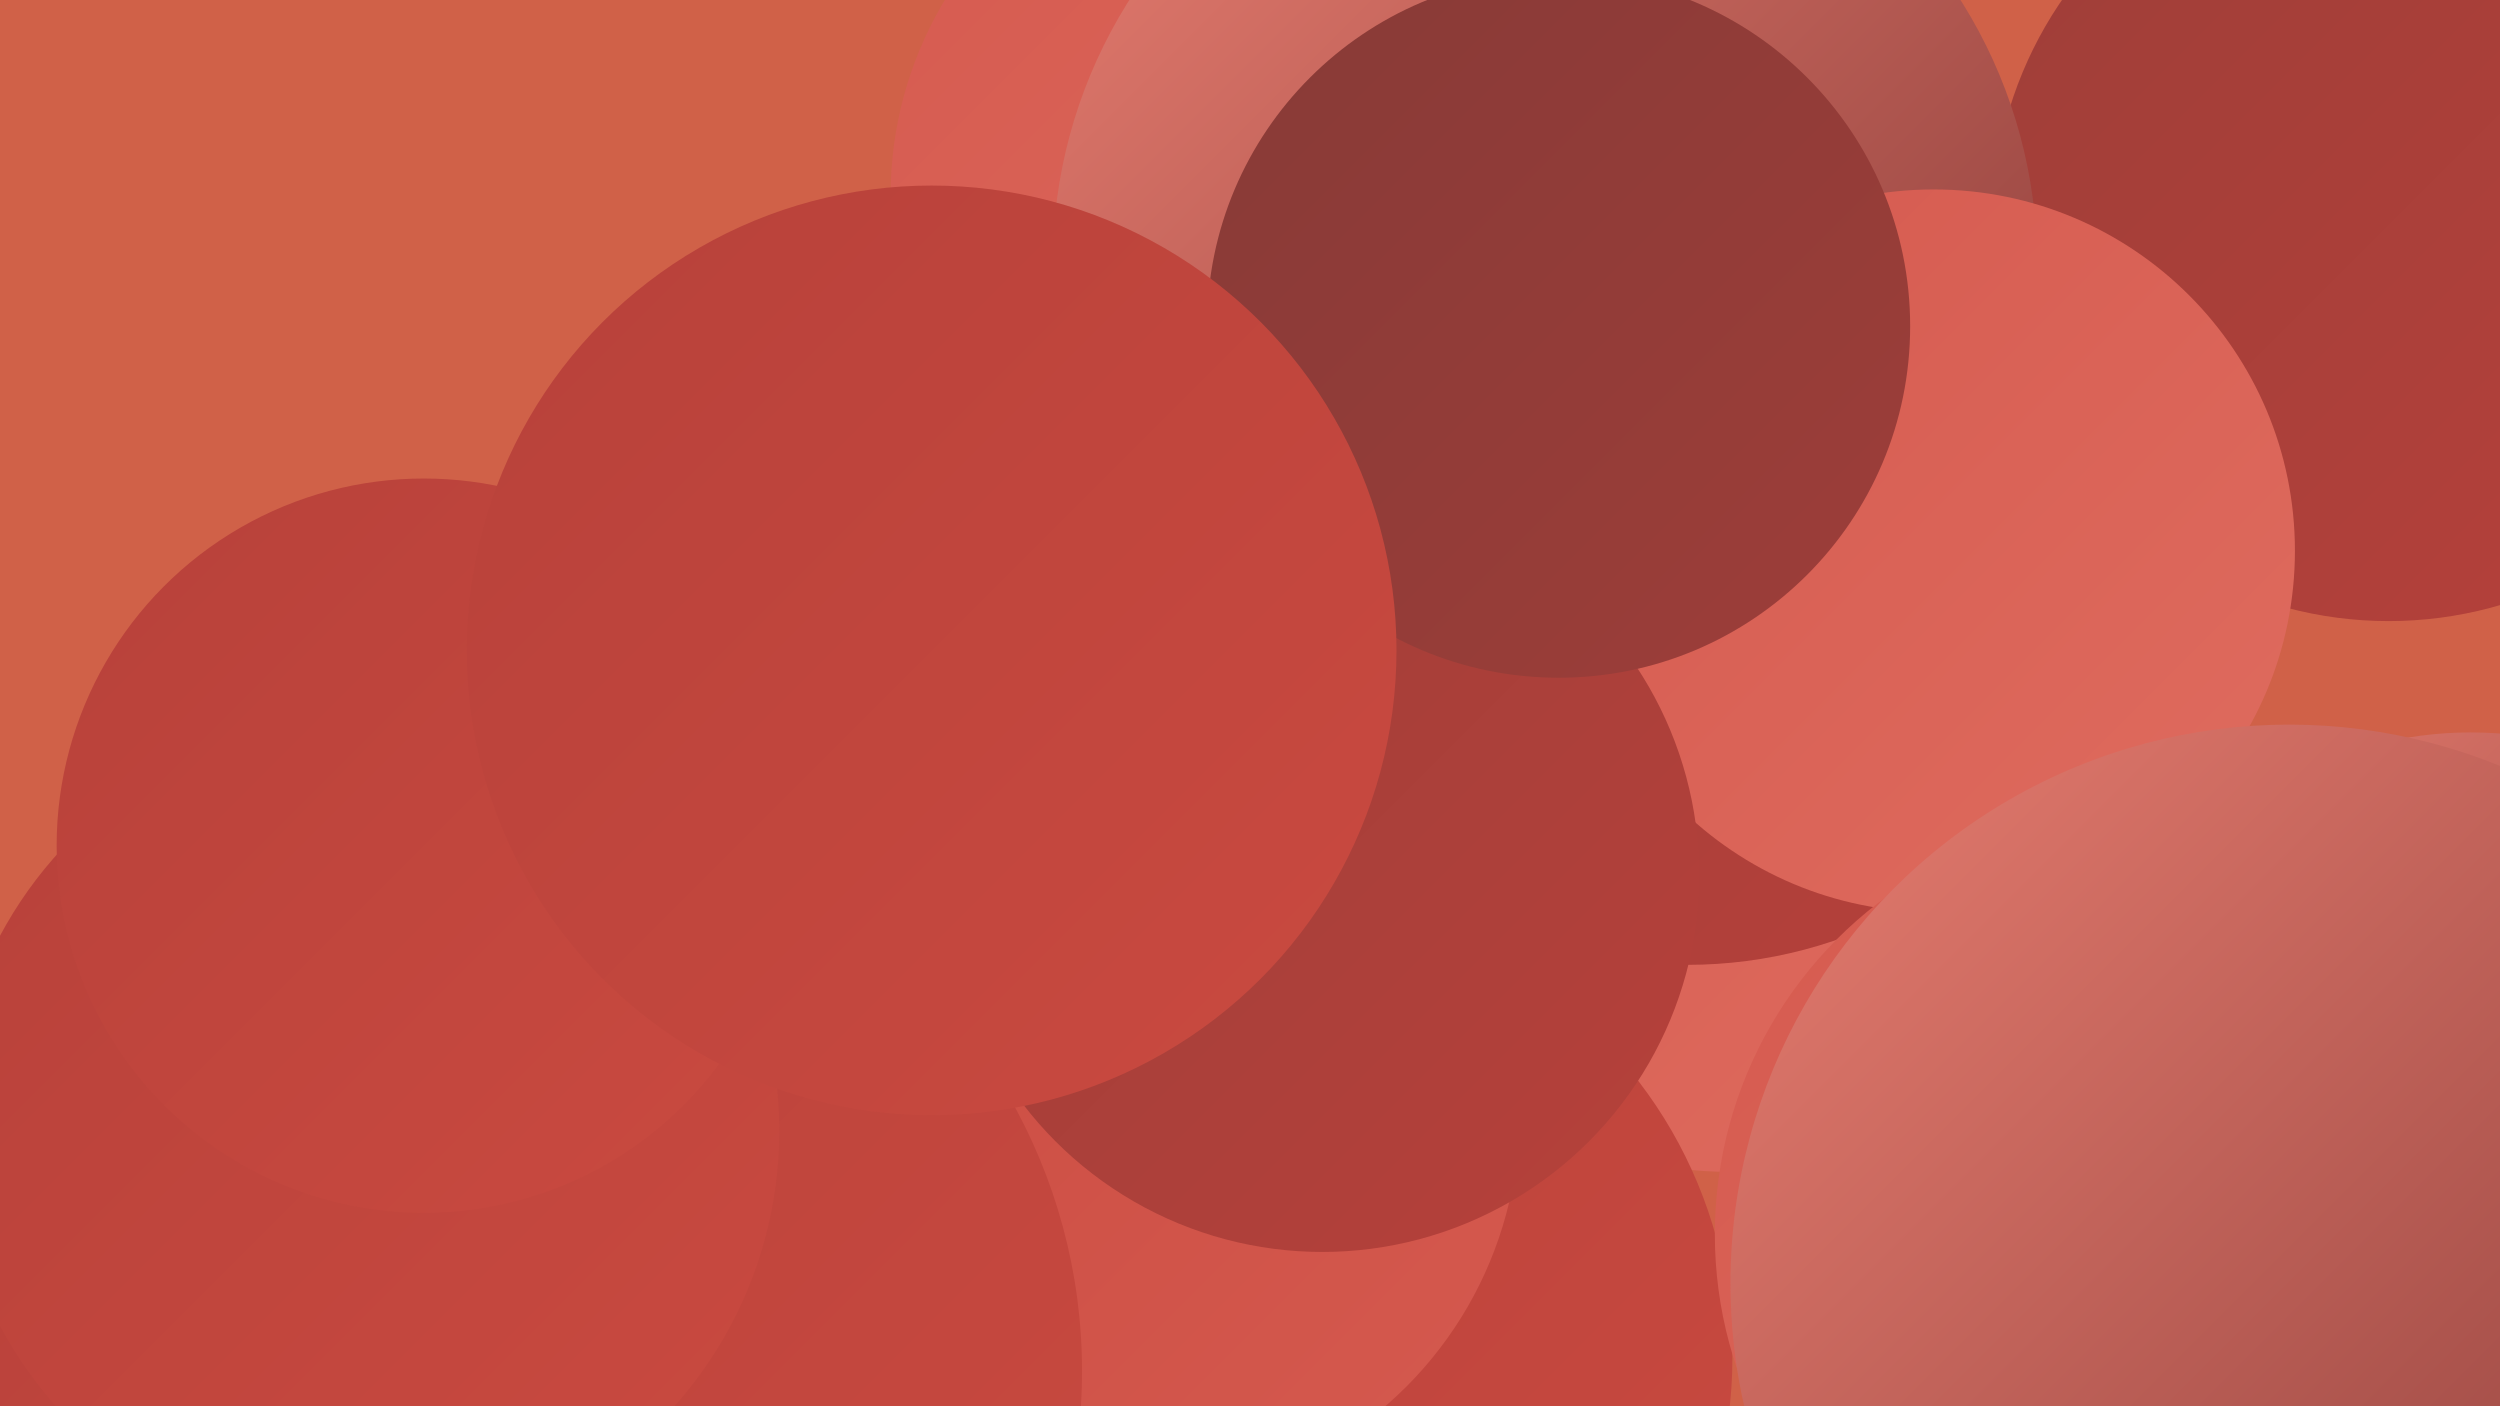 <?xml version="1.0" encoding="UTF-8"?><svg width="1280" height="720" xmlns="http://www.w3.org/2000/svg"><defs><linearGradient id="grad0" x1="0%" y1="0%" x2="100%" y2="100%"><stop offset="0%" style="stop-color:#873a37;stop-opacity:1" /><stop offset="100%" style="stop-color:#9e3e39;stop-opacity:1" /></linearGradient><linearGradient id="grad1" x1="0%" y1="0%" x2="100%" y2="100%"><stop offset="0%" style="stop-color:#9e3e39;stop-opacity:1" /><stop offset="100%" style="stop-color:#b7413a;stop-opacity:1" /></linearGradient><linearGradient id="grad2" x1="0%" y1="0%" x2="100%" y2="100%"><stop offset="0%" style="stop-color:#b7413a;stop-opacity:1" /><stop offset="100%" style="stop-color:#ca4a40;stop-opacity:1" /></linearGradient><linearGradient id="grad3" x1="0%" y1="0%" x2="100%" y2="100%"><stop offset="0%" style="stop-color:#ca4a40;stop-opacity:1" /><stop offset="100%" style="stop-color:#d55a4f;stop-opacity:1" /></linearGradient><linearGradient id="grad4" x1="0%" y1="0%" x2="100%" y2="100%"><stop offset="0%" style="stop-color:#d55a4f;stop-opacity:1" /><stop offset="100%" style="stop-color:#df6c5f;stop-opacity:1" /></linearGradient><linearGradient id="grad5" x1="0%" y1="0%" x2="100%" y2="100%"><stop offset="0%" style="stop-color:#df6c5f;stop-opacity:1" /><stop offset="100%" style="stop-color:#e77d70;stop-opacity:1" /></linearGradient><linearGradient id="grad6" x1="0%" y1="0%" x2="100%" y2="100%"><stop offset="0%" style="stop-color:#e77d70;stop-opacity:1" /><stop offset="100%" style="stop-color:#873a37;stop-opacity:1" /></linearGradient></defs><rect width="1280" height="720" fill="#d06148" /><circle cx="886" cy="382" r="218" fill="url(#grad4)" /><circle cx="1223" cy="115" r="203" fill="url(#grad1)" /><circle cx="564" cy="713" r="279" fill="url(#grad0)" /><circle cx="576" cy="555" r="255" fill="url(#grad0)" /><circle cx="655" cy="695" r="232" fill="url(#grad2)" /><circle cx="1265" cy="571" r="196" fill="url(#grad6)" /><circle cx="580" cy="570" r="198" fill="url(#grad3)" /><circle cx="650" cy="100" r="194" fill="url(#grad4)" /><circle cx="864" cy="260" r="234" fill="url(#grad1)" /><circle cx="688" cy="377" r="182" fill="url(#grad2)" /><circle cx="791" cy="135" r="252" fill="url(#grad6)" /><circle cx="271" cy="702" r="283" fill="url(#grad2)" /><circle cx="990" cy="282" r="185" fill="url(#grad4)" /><circle cx="677" cy="448" r="193" fill="url(#grad1)" /><circle cx="1092" cy="632" r="214" fill="url(#grad4)" /><circle cx="1172" cy="657" r="286" fill="url(#grad6)" /><circle cx="187" cy="579" r="212" fill="url(#grad2)" /><circle cx="217" cy="433" r="188" fill="url(#grad2)" /><circle cx="798" cy="167" r="180" fill="url(#grad0)" /><circle cx="477" cy="333" r="238" fill="url(#grad2)" /></svg>